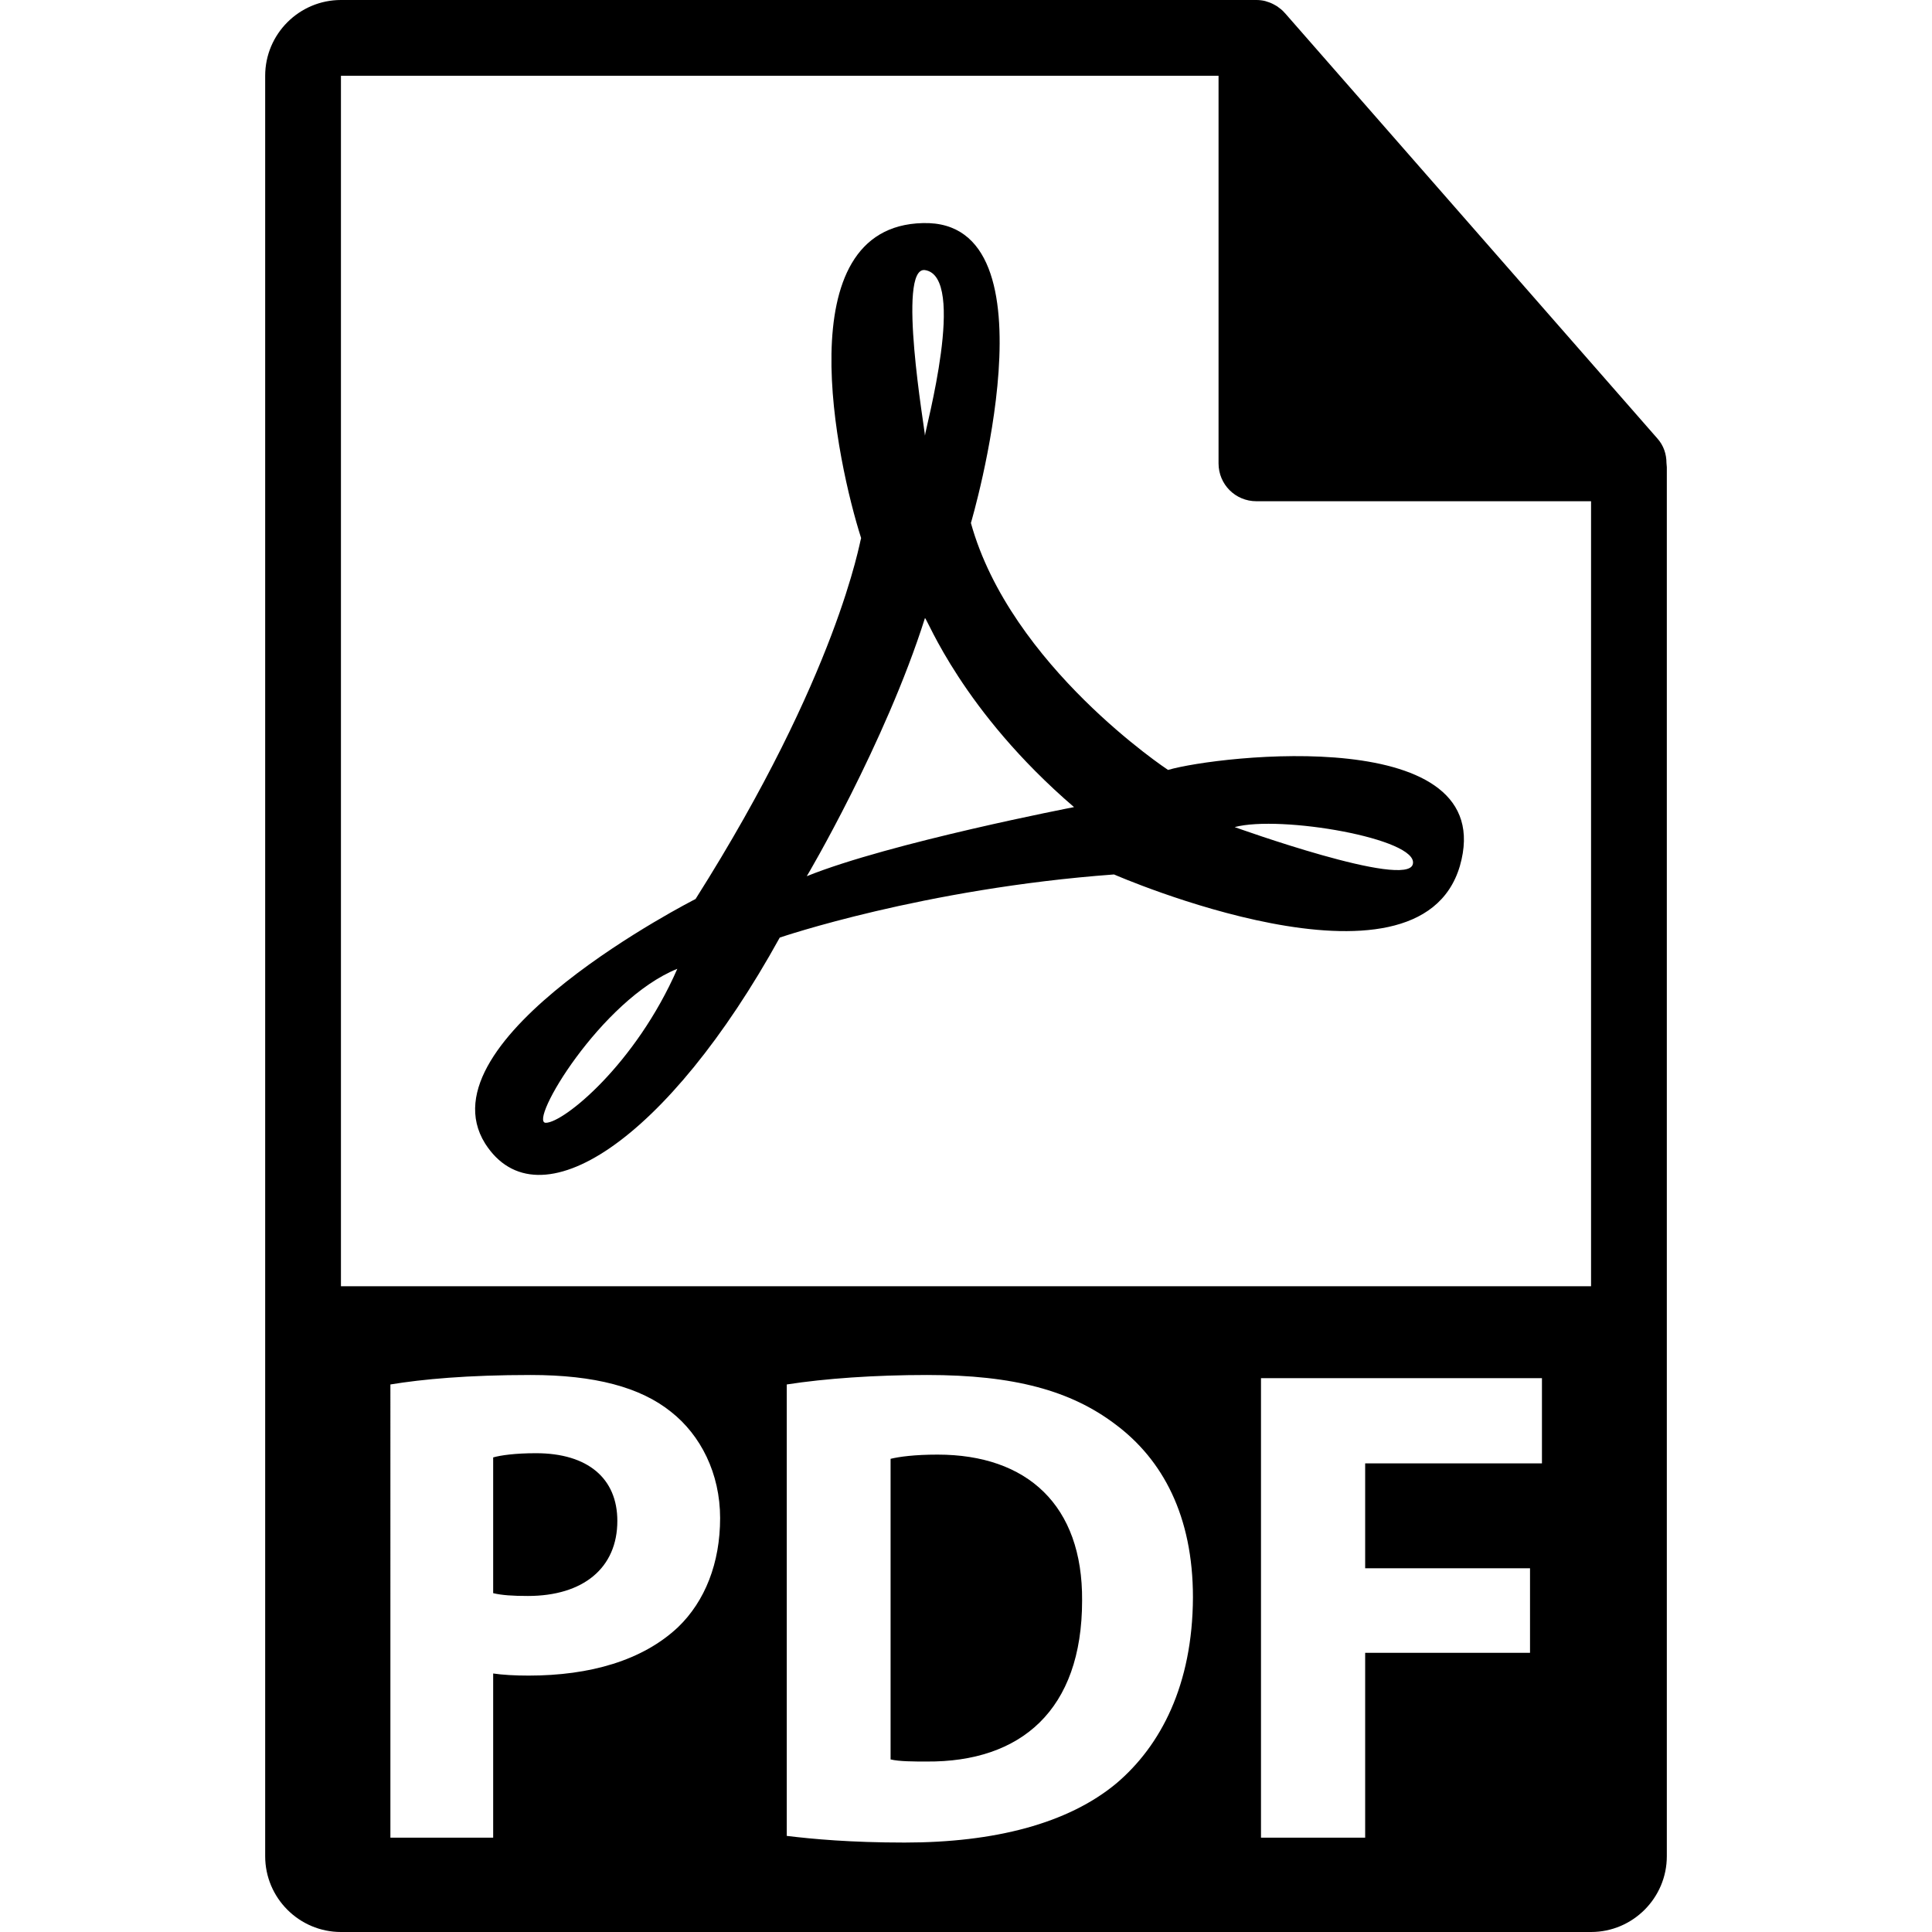 <svg xmlns="http://www.w3.org/2000/svg" viewBox="0 0 550.8 550.8"><path d="M267.3 414.7c-6.6 0-10.9.6-13.4 1.2v85.7c2.5.6 6.6.6 10.3.6 26.8.2 44.3-14.6 44.3-45.9.2-27.2-15.7-41.6-41.2-41.6zm-114.5-.4c-6 0-10.1.6-12.2 1.2v38.7c2.5.6 5.6.8 9.9.8 15.8 0 25.5-8 25.5-21.4 0-12.1-8.4-19.3-23.2-19.3z"/><path d="M475.1 132c0-2.5-.8-5-2.6-7L366.3 3.7s-.1 0-.1-.1c-.6-.7-1.4-1.3-2.1-1.8-.2-.1-.5-.3-.7-.4-.7-.4-1.4-.7-2.1-.9-.2-.1-.4-.1-.6-.2-.8-.2-1.7-.3-2.5-.3h-261C85.3 0 75.6 9.7 75.6 21.6v507.6c0 11.9 9.7 21.6 21.6 21.6h356.4c11.9 0 21.6-9.7 21.6-21.6v-396c0-.4-.1-.8-.1-1.2zM193.3 463.9c-10.1 9.5-25.1 13.8-42.6 13.8-3.9 0-7.4-.2-10.1-.6v46.8h-29.3V394.7c9.1-1.5 22-2.7 40-2.7 18.3 0 31.3 3.5 40 10.5 8.4 6.6 14 17.5 14 30.3s-4.3 23.7-12 31.1zm125 44.5c-13.8 11.5-34.8 16.9-60.4 16.9-15.4 0-26.2-1-33.6-1.9V394.7c10.9-1.7 25.1-2.7 40-2.7 24.9 0 41 4.5 53.6 14 13.6 10.1 22.2 26.2 22.2 49.4-.1 25-9.2 42.3-21.8 53zm121.3-91.2h-50.4v29.9h47v24.1h-47v52.7h-29.7v-131h80.1v24.3zM97.2 366.8V21.6h250.2v110.5c0 6 4.8 10.8 10.8 10.8h95.4v223.8H97.2z"/><path d="M245.5 153.4c-.4.9-6.5 38.6-47.2 102.9 0 0-78.6 39.9-60 69.7 15.1 23.7 52.1-.9 84-58.7 0 0 40.9-14 95.3-18 0 0 86.7 37.9 98.6-2.4 11.7-40.8-68.8-31.6-83.2-27.4 0 0-44.9-29.6-56.2-70.4 0 0 25.6-86.6-13.7-85.5-39.2.9-24.4 68.5-17.6 89.8m18.2 22.8c.7.2 10.6 26.5 42.5 53.9 0 0-52.4 10.1-76.2 19.7 0 .1 22.4-37.9 33.7-73.6m88.3 59.6c13-3.5 52.4 3.3 50.8 10.5-1.4 7.3-50.8-10.5-50.8-10.5m-158.9 40.4c-11.9 27.2-32.4 43.9-37.5 43.9s15.7-35.1 37.5-43.9m70.6-152c0-1.5-8.1-48.3 0-47.2 12.1 1.8 0 45.7 0 47.2z" fill-rule="evenodd" clip-rule="evenodd"/></svg>